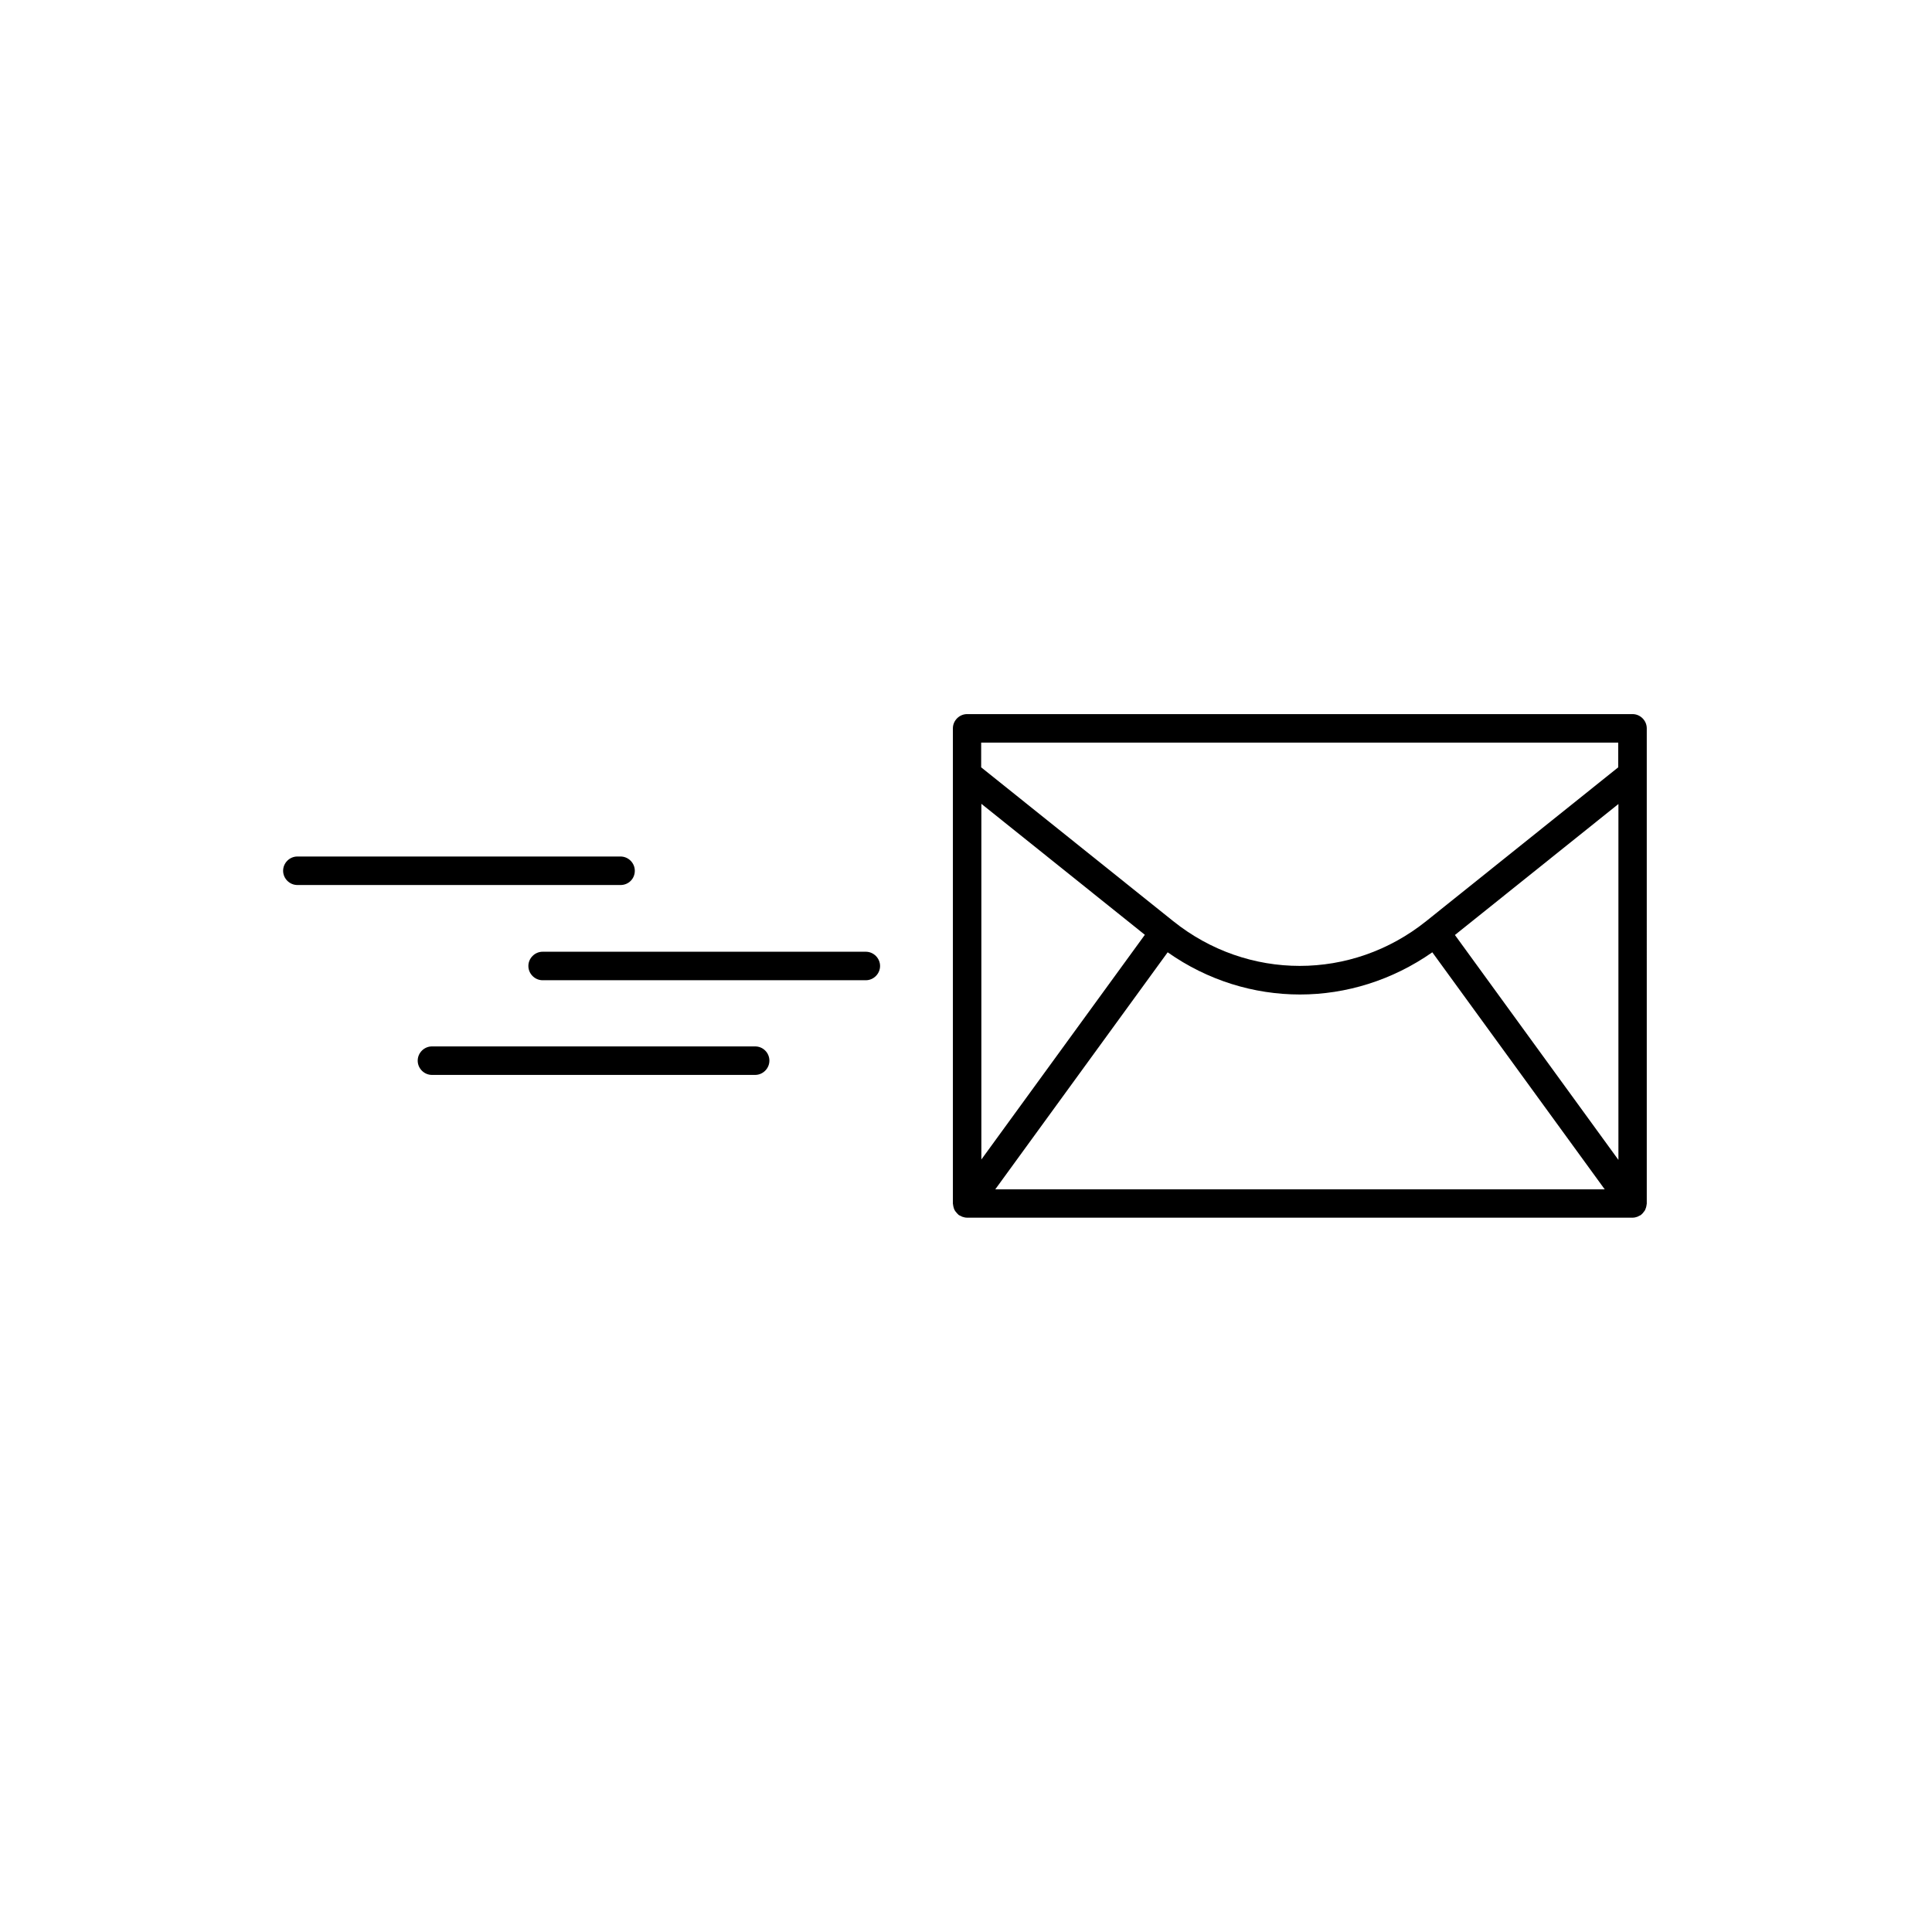 <?xml version="1.0" encoding="UTF-8"?>
<!-- The Best Svg Icon site in the world: iconSvg.co, Visit us! https://iconsvg.co -->
<svg fill="#000000" width="800px" height="800px" version="1.1" viewBox="144 144 512 512" xmlns="http://www.w3.org/2000/svg">
 <g>
  <path d="m580.41 337.02c0-2.066-1.715-3.777-3.777-3.777h-176.33c-2.066 0-3.777 1.715-3.777 3.777v125.95c0 0.102 0.051 0.203 0.051 0.301 0 0.25 0.102 0.504 0.152 0.754s0.152 0.453 0.25 0.656c0.102 0.203 0.25 0.402 0.402 0.555 0.152 0.203 0.301 0.402 0.504 0.555 0.051 0.051 0.102 0.152 0.203 0.203 0.152 0.102 0.301 0.152 0.504 0.25 0.152 0.051 0.25 0.152 0.402 0.203 0.453 0.152 0.855 0.25 1.309 0.25h176.33c0.453 0 0.906-0.102 1.309-0.25 0.152-0.051 0.25-0.152 0.402-0.203 0.152-0.102 0.352-0.152 0.504-0.25 0.102-0.051 0.102-0.152 0.203-0.203 0.203-0.152 0.352-0.352 0.504-0.555 0.152-0.203 0.301-0.352 0.402-0.555 0.102-0.203 0.152-0.453 0.25-0.656 0.051-0.25 0.152-0.504 0.152-0.754 0-0.102 0.051-0.203 0.051-0.301zm-176.34 20 43.328 34.711-43.328 59.551zm49.375 39.348c10.578 7.457 22.824 11.184 35.066 11.184 12.242 0 24.484-3.777 35.066-11.184l45.695 62.824h-161.52zm76.125-4.586 43.328-34.711v94.312zm43.277-50.984v6.551l-50.883 40.758c-19.75 15.82-47.309 15.82-67.059 0l-50.883-40.758v-6.551z"/>
  <path d="m312.23 374.76c0-2.066-1.715-3.777-3.777-3.777h-85.648c-2.066 0-3.777 1.715-3.777 3.777 0 2.066 1.715 3.777 3.777 3.777h85.648c2.117 0 3.777-1.66 3.777-3.777z"/>
  <path d="m373.45 396.22h-85.648c-2.066 0-3.777 1.715-3.777 3.777 0 2.066 1.715 3.777 3.777 3.777h85.648c2.066 0 3.777-1.715 3.777-3.777s-1.715-3.777-3.777-3.777z"/>
  <path d="m344.12 421.31h-85.648c-2.066 0-3.777 1.715-3.777 3.777 0 2.066 1.715 3.777 3.777 3.777h85.648c2.066 0 3.777-1.715 3.777-3.777 0.004-2.062-1.66-3.777-3.777-3.777z"/>
 </g>
</svg>